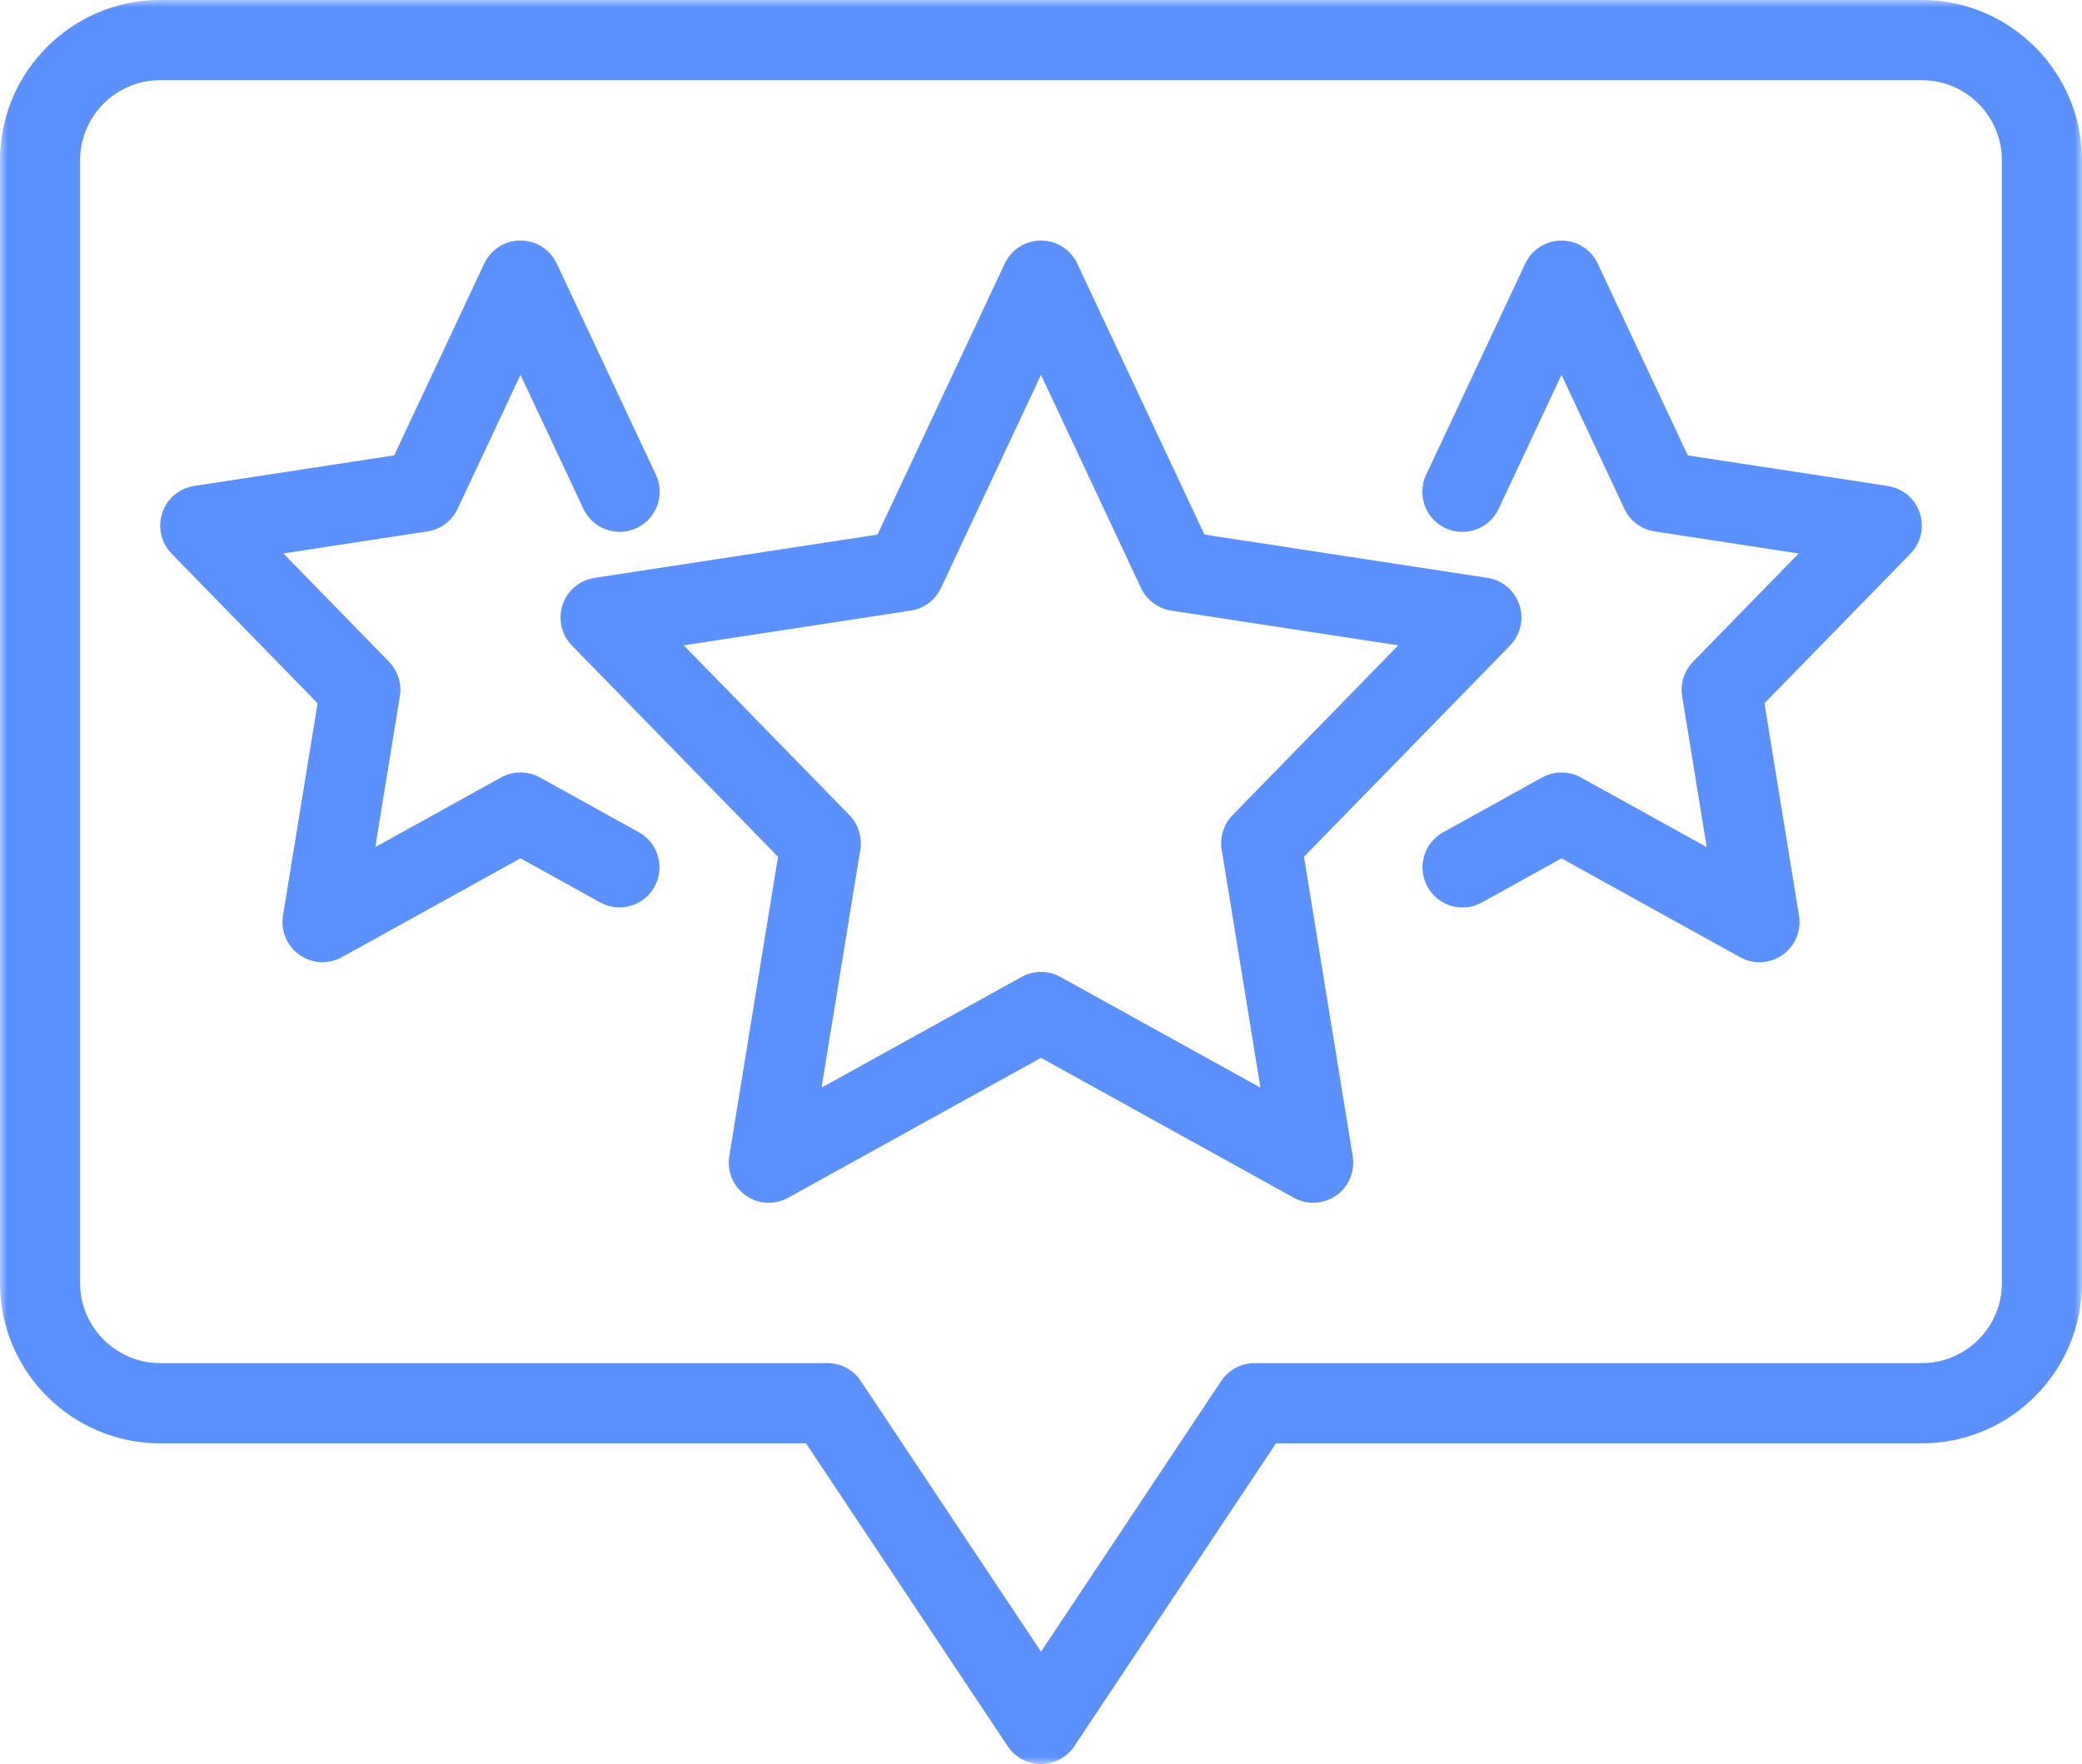 <svg height="122" viewBox="0 0 144 122" width="144" xmlns="http://www.w3.org/2000/svg" xmlns:xlink="http://www.w3.org/1999/xlink"><mask id="a" fill="#fff"><path d="m0 0h144v122h-144z" fill="#fff" fill-rule="evenodd"/></mask><path d="m130.571 33.611-13.837-2.117-6.229-13.265c-.456-.972-1.432-1.592-2.506-1.592-1.074 0-2.05.62-2.505 1.592l-6.857 14.603c-.651 1.387-.056 3.038 1.328 3.691 1.377.647 3.034.057 3.684-1.33l4.351-9.266 4.352 9.266c.392.836 1.174 1.421 2.088 1.56l9.964 1.525-7.307 7.487c-.614.631-.894 1.517-.751 2.386l1.698 10.436-8.702-4.817c-.836-.46-1.847-.46-2.68 0l-6.846 3.791c-1.339.742-1.824 2.429-1.083 3.769.739 1.337 2.429 1.827 3.763 1.083l5.506-3.049 12.353 6.837c.42.233.88.347 1.34.347.56 0 1.118-.17 1.594-.507.868-.612 1.31-1.665 1.138-2.713l-2.39-14.687 10.099-10.349c.725-.744.975-1.833.645-2.819-.328-.985-1.181-1.703-2.208-1.86zm-86.385 23.947-6.846-3.791c-.833-.46-1.847-.46-2.68 0l-8.703 4.817 1.699-10.436c.142-.869-.138-1.755-.752-2.386l-7.307-7.487 9.964-1.525c.913-.138 1.696-.723 2.088-1.56l4.351-9.266 4.352 9.266c.649 1.386 2.305 1.979 3.683 1.33 1.385-.653 1.98-2.304 1.328-3.691l-6.857-14.603c-.456-.972-1.432-1.592-2.506-1.592-1.074 0-2.05.62-2.505 1.592l-6.23 13.265-13.836 2.117c-1.026.157-1.88.875-2.208 1.86-.33.985-.08 2.074.645 2.819l10.099 10.349-2.391 14.687c-.172 1.047.27 2.101 1.138 2.713.476.336 1.035.507 1.594.507.46 0 .921-.114 1.34-.347l12.353-6.837 5.506 3.049c1.34.744 3.026.254 3.763-1.083.741-1.34.256-3.028-1.083-3.769zm40.312 1.202 2.679 16.46-13.837-7.657c-.418-.23-.879-.347-1.34-.347s-.922.116-1.34.347l-13.837 7.657 2.679-16.46c.142-.869-.138-1.755-.752-2.386l-11.46-11.743 15.701-2.402c.913-.138 1.696-.726 2.088-1.56l6.921-14.744 6.921 14.744c.392.834 1.175 1.422 2.088 1.56l15.701 2.402-11.461 11.743c-.614.631-.894 1.517-.752 2.386zm5.691.49 14.253-14.605c.725-.745.975-1.833.645-2.819-.329-.985-1.182-1.703-2.208-1.86l-19.574-2.995-8.799-18.743c-.456-.972-1.432-1.592-2.506-1.592s-2.05.62-2.506 1.592l-8.8 18.743-19.574 2.995c-1.026.157-1.879.875-2.208 1.86-.33.985-.08 2.074.645 2.819l14.253 14.605-3.37 20.712c-.171 1.048.27 2.101 1.138 2.713.867.612 2.002.674 2.934.16l17.487-9.677 17.487 9.677c.419.233.88.347 1.34.347.56 0 1.118-.171 1.594-.507.868-.612 1.309-1.665 1.139-2.713zm48.272 29.477c0 3.057-2.484 5.545-5.538 5.545h-46.153c-.926 0-1.79.463-2.304 1.235l-12.466 18.722-12.466-18.722c-.514-.771-1.378-1.235-2.304-1.235h-46.153c-3.054 0-5.539-2.488-5.539-5.545v-77.637c0-3.057 2.484-5.546 5.539-5.546h121.846c3.054 0 5.538 2.489 5.538 5.546zm-5.538-88.727h-121.846c-6.108 0-11.077 4.974-11.077 11.091v77.637c0 6.117 4.969 11.091 11.077 11.091h44.671l13.948 20.947c.514.772 1.378 1.235 2.304 1.235.926 0 1.79-.463 2.304-1.235l13.948-20.947h44.671c6.108 0 11.077-4.974 11.077-11.091v-77.637c0-6.117-4.969-11.091-11.077-11.091z" fill="#5a90ff" fill-rule="evenodd" mask="url(#a)"/></svg>